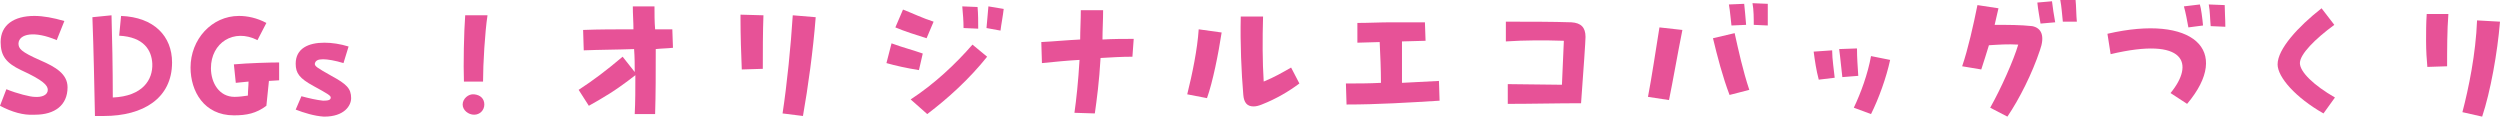 <?xml version="1.0" encoding="utf-8"?>
<!-- Generator: Adobe Illustrator 27.9.0, SVG Export Plug-In . SVG Version: 6.00 Build 0)  -->
<svg version="1.1" id="レイヤー_1" xmlns="http://www.w3.org/2000/svg" xmlns:xlink="http://www.w3.org/1999/xlink" x="0px"
	 y="0px" viewBox="0 0 392.3 18.4" style="enable-background:new 0 0 392.3 18.4;" xml:space="preserve">
<style type="text/css">
	.st0{fill:#E75297;}
</style>
<g>
	<path class="st0" d="M0,16.6L1,14c1.7,0.7,3.8,1.2,4.4,1.2c1.2,0.1,2.1-0.3,2.1-1.1c0-0.7-0.7-1.5-4.2-3.1C1,9.9,0.1,8.8,0.1,6.6
		c0-2.7,2.1-4.1,5.3-4.1c1.4,0,3,0.3,4.7,0.8l-1.2,3c-3.5-1.5-5.9-1-6,0.5c0,0.8,0.3,1.3,3.5,2.7c2.3,1,4.2,2.1,4.2,4.2
		c0,2.8-2,4.3-5.1,4.3H5.3C3.7,18.1,1.9,17.6,0,16.6z"/>
	<path class="st0" d="M27,9.8c0,5.6-4.5,8.4-10.7,8.4c-0.4,0-0.8,0-1.3,0h-0.1C14.8,13.5,14.7,8,14.5,2.7l3-0.3
		c0.1,3.2,0.2,8.4,0.2,12.9c4.7-0.2,6.3-2.8,6.2-5.3c-0.1-2.1-1.3-4.2-5.2-4.4l0.3-3.1C24.2,2.7,27,5.7,27,9.8z"/>
	<path class="st0" d="M43.8,12.6l-1.6,0.1l-0.4,3.9c-1.6,1.2-3.1,1.5-5.1,1.5c-4.7,0-6.8-3.8-6.8-7.5c0-4.4,3.3-8.1,7.6-8.1
		c1.3,0,2.8,0.3,4.3,1.1l-1.4,2.7c-3.7-1.9-7.3,0.4-7.3,4.4c0,2.3,1.3,4.5,3.7,4.5c0.7,0,1.4-0.1,2.1-0.2c0-0.8,0.1-1.5,0.1-2.2
		l-2,0.2l-0.3-2.9c2.2-0.2,5.7-0.3,7.1-0.3L43.8,12.6L43.8,12.6z"/>
	<path class="st0" d="M46.4,17.2l0.9-2.1c1.1,0.3,2.4,0.6,3.4,0.7c0.8,0,1.2-0.1,1.2-0.5c0-0.3-0.5-0.6-2.7-1.8
		c-2.2-1.2-2.8-2-2.8-3.5c0-2.4,2-3.3,4.5-3.3c1.2,0,2.5,0.2,3.8,0.6l-0.8,2.6c-1.3-0.4-2.5-0.6-3.2-0.6c-0.8,0-1.2,0.2-1.3,0.7
		c0,0.4,0.3,0.6,2.6,1.9c2.4,1.3,3.1,2,3.1,3.5c0,1.2-1.1,2.9-4.2,2.9h-0.1C49.3,18.2,47.7,17.7,46.4,17.2z"/>
	<path class="st0" d="M72.6,16.4c0-0.9,0.9-1.7,1.8-1.6c1,0.1,1.6,0.7,1.6,1.6c0,0.9-0.7,1.6-1.6,1.6C73.5,18,72.6,17.3,72.6,16.4z
		 M72.8,12.8c-0.1-2.6,0-7.8,0.2-10.4l3.5,0C76.1,5,75.8,10,75.8,12.8L72.8,12.8z"/>
	<path class="st0" d="M102.9,7.7c0,3.7,0,7.1-0.1,10.2l-3.2,0c0.1-1.9,0.1-4,0.1-6.1c-3.2,2.5-5,3.5-7.3,4.8l-1.6-2.5
		c2.3-1.5,4.3-3,6.9-5.2l1.9,2.4c0-1.1,0-2.3-0.1-3.6c-2.7,0.1-5.4,0.1-7.9,0.2l-0.1-3.2c2.5-0.1,5.2-0.1,7.9-0.1
		c0-1.2-0.1-2.3-0.1-3.6l3.4,0c0,1.2,0,2.4,0.1,3.6h2.7l0.1,2.9C104.7,7.6,103.8,7.6,102.9,7.7z"/>
	<path class="st0" d="M116.2,3V2.3l3.6,0.1c-0.1,2.5-0.1,5.9-0.1,8.4l-3.3,0.1C116.3,8.6,116.2,5.4,116.2,3z M122.8,17.8
		c0.7-4.6,1.3-10.6,1.6-15.4l3.6,0.3c-0.4,5.2-1.2,11-2,15.5L122.8,17.8z"/>
	<path class="st0" d="M139.1,9.9l0.8-3.1c1.9,0.7,2.9,0.9,4.9,1.6l-0.6,2.6C142.3,10.7,140.5,10.3,139.1,9.9z M140.5,4.3l1.2-2.8
		c1.3,0.5,3.2,1.4,4.8,1.9l-1.1,2.6C143.8,5.5,141.9,4.9,140.5,4.3z M142.9,15.6c3.7-2.4,7.1-5.6,9.7-8.6l2.3,1.9
		c-2.8,3.5-6.1,6.5-9.4,9L142.9,15.6z M151.2,4.4c0-1.1-0.1-2.3-0.2-3.4l2.4,0.1c0.1,1.1,0.1,2.3,0.1,3.4L151.2,4.4z M154.8,4.4
		c0.1-0.9,0.2-2.4,0.3-3.4l2.4,0.4c-0.1,1-0.4,2.5-0.5,3.4L154.8,4.4z"/>
	<path class="st0" d="M177.7,8.9c-1.7,0-3.3,0.1-5,0.2c-0.2,3.6-0.6,6.6-0.9,8.7l-3.2-0.1c0.3-2.1,0.6-4.9,0.8-8.3
		c-1.9,0.1-3.9,0.3-5.9,0.5l-0.1-3.3c2-0.1,4-0.3,6.1-0.4c0-1.5,0.1-3,0.1-4.6l3.5,0c0,1.6-0.1,3.1-0.1,4.6c1.7-0.1,3.4-0.1,4.9-0.1
		L177.7,8.9z"/>
	<path class="st0" d="M188.1,4.6l3.6,0.5c-0.5,3.3-1.4,7.8-2.3,10.3l-3.1-0.6C187.1,11.6,187.9,7.7,188.1,4.6z M203.9,13.1
		c-1.6,1.2-3.6,2.4-5.9,3.3c-0.5,0.2-0.9,0.3-1.3,0.3c-1,0-1.5-0.6-1.6-1.8c-0.3-3.5-0.5-8.1-0.4-12.3h3.5
		c-0.1,3.5-0.1,7.1,0.1,10.2c1.7-0.7,2.9-1.4,4.3-2.2L203.9,13.1z"/>
	<path class="st0" d="M225.9,15.8c-4.9,0.3-9.7,0.6-14.6,0.6l-0.1-3.3c1.8,0,3.6,0,5.5-0.1c0-2.1-0.1-4.3-0.2-6.4l-3.5,0.1L213,3.6
		c1.8,0,3.6-0.1,5.3-0.1s3.6,0,5.3,0l0.1,2.9l-3.7,0.1c0,2.2,0,4.3,0,6.5c1.9-0.1,3.9-0.2,5.8-0.3L225.9,15.8z"/>
	<path class="st0" d="M248.8,5.8c0,0.6-0.3,5-0.7,10.4c-3.8,0-7.7,0.1-11.5,0.1v-3.1l8.5,0.1c0.1-2.3,0.2-4.6,0.3-6.9
		c-3-0.1-6.1-0.1-9.1,0.1V3.4c3.7,0,7.3,0,10.3,0.1C248.1,3.6,248.8,4.3,248.8,5.8z"/>
	<path class="st0" d="M258.6,15.2c0.6-3.1,1.2-7.2,1.8-10.9l3.6,0.4c-0.8,4-1.5,8.1-2.1,11L258.6,15.2z M268.8,6l3.4-0.8
		c0.6,2.7,1.3,5.9,2.3,8.9l-3.1,0.8C270.3,12,269.5,8.9,268.8,6z M271.3,0.7l2.4-0.1c0.1,0.7,0.2,2.3,0.3,3.3L271.7,4
		C271.6,3.3,271.5,1.8,271.3,0.7z M275.2,3.9c0-0.9,0-2.4-0.2-3.4l2.4,0.1c0,0.9,0,2.5,0,3.4L275.2,3.9z"/>
	<path class="st0" d="M284.6,8.1l2.9-0.2c0,1.4,0.3,3.2,0.4,4.3l-2.5,0.3C285,11,284.8,9.6,284.6,8.1z M288.6,7.7l2.8-0.1
		c0,1.6,0.1,2.6,0.2,4.3l-2.5,0.2C288.9,10.5,288.8,9.1,288.6,7.7z M290.9,16.9c1.1-2.3,2.2-5.3,2.7-8.1l3,0.6
		c-0.6,2.8-1.8,6.1-3,8.5L290.9,16.9z"/>
	<path class="st0" d="M320.1,7.9c-1.2,3.6-3.2,7.6-5.1,10.4l-2.7-1.4c1.7-3,3.7-7.5,4.4-9.9c-1.6-0.1-3,0-4.6,0.1
		c-0.4,1.3-0.8,2.6-1.2,3.8l-3-0.5c0.9-2.6,1.8-6.6,2.4-9.6l3.3,0.5c-0.2,0.9-0.4,1.7-0.6,2.6c2.1,0,4.1,0,5.9,0.2
		C320.4,4.4,320.9,5.7,320.1,7.9z M322,0.2c0.1,0.9,0.3,2.2,0.5,3.3l-2.3,0.2c-0.1-0.7-0.4-2.2-0.5-3.3L322,0.2z M325.9,3.4l-2.2,0
		c-0.1-0.9-0.2-2.4-0.4-3.4h2.4C325.8,0.9,325.8,2.5,325.9,3.4z"/>
	<path class="st0" d="M340.6,14.6c3.8-4.6,2.4-8.9-9.4-6.1l-0.5-3.2c13.4-3.1,19.6,2.6,12.5,11L340.6,14.6z M342.7,1l2.5-0.3
		c0.2,0.6,0.4,2.2,0.5,3.3l-2.3,0.3C343.2,3.2,343,2.1,342.7,1z M346.9,4.1c-0.1-1-0.1-2.4-0.3-3.4l2.5,0.1c0,1,0.1,2.2,0.1,3.4
		L346.9,4.1z"/>
	<path class="st0" d="M357.4,10.1c0-2.4,3.2-5.9,6.9-8.8l2,2.6c-3,2.2-5.4,4.6-5.4,6c0,1.4,2.2,3.5,5.5,5.4l-1.8,2.5
		C360.2,15.3,357.4,12.1,357.4,10.1z"/>
	<path class="st0" d="M380.7,6.4c0-1.3,0-2.8,0.1-4.2l3.4,0C384,4.7,384,8,384,10.4l-3.1,0.1C380.8,9.4,380.7,8,380.7,6.4z
		 M386.4,17.6c1-3.8,2.1-9.2,2.3-14.4l3.6,0.2c-0.4,4.9-1.5,11-2.8,14.9L386.4,17.6z"/>
</g>
</svg>
